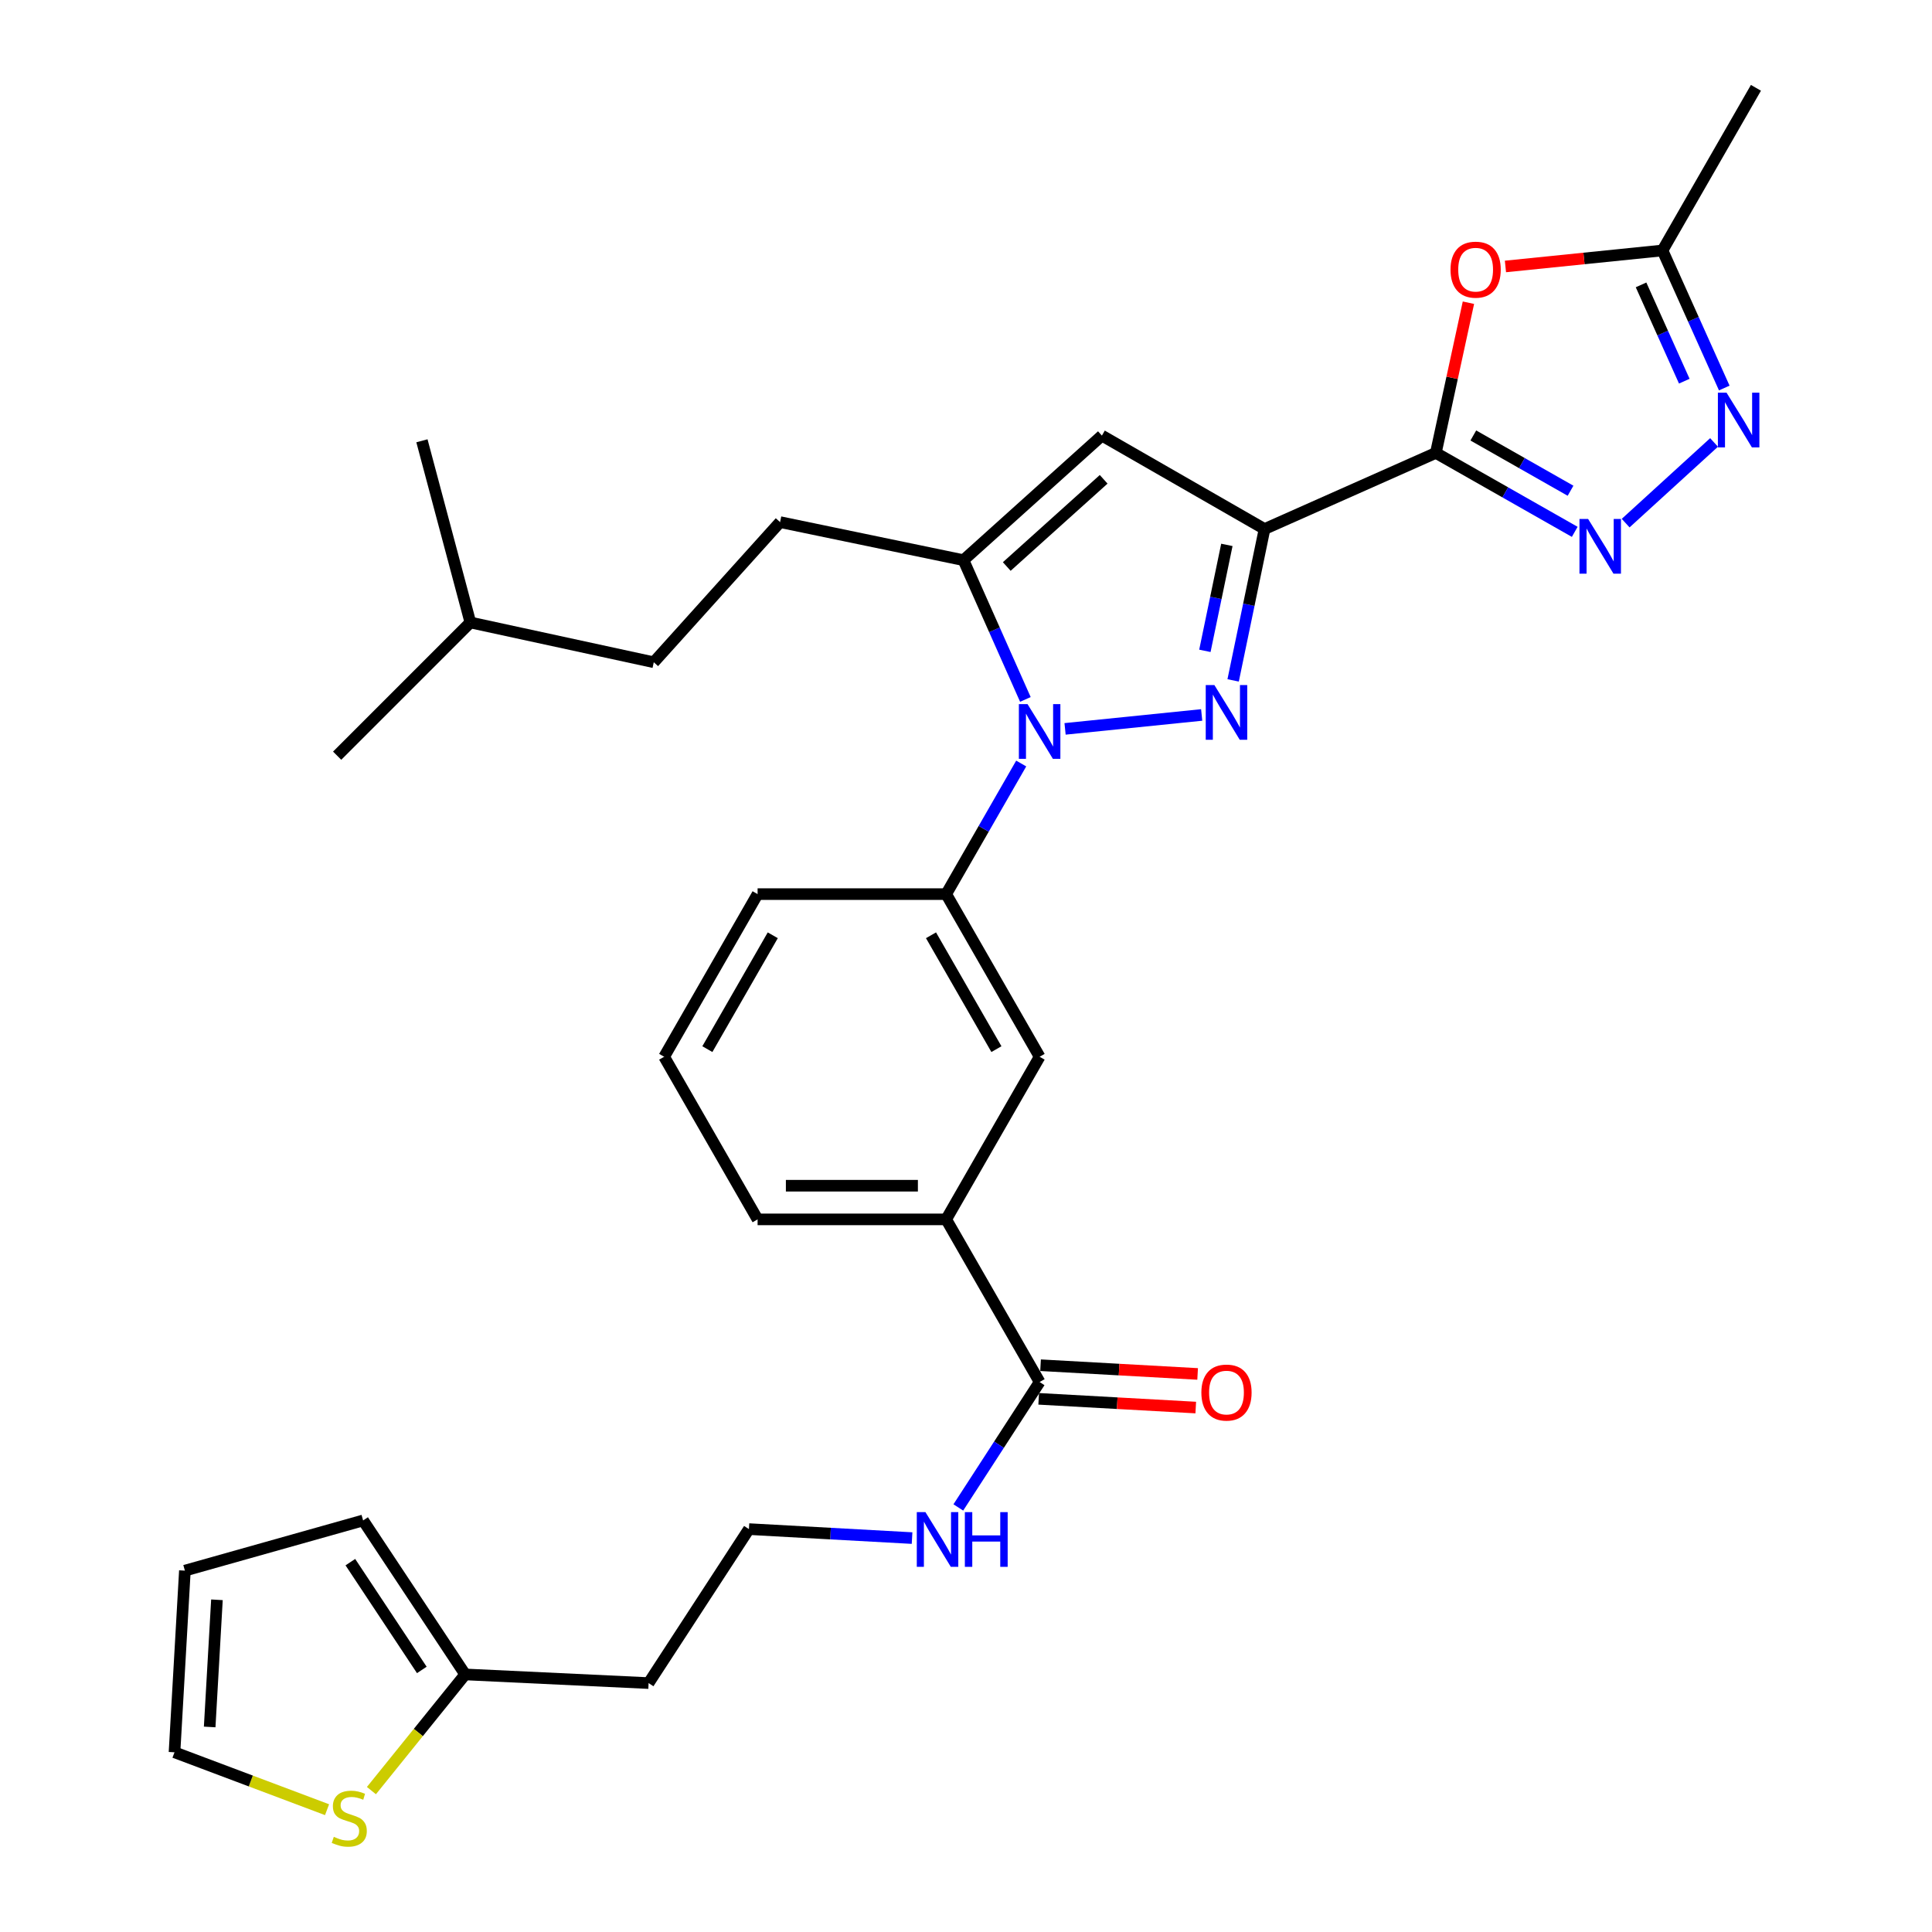 <?xml version='1.0' encoding='iso-8859-1'?>
<svg version='1.1' baseProfile='full'
              xmlns='http://www.w3.org/2000/svg'
                      xmlns:rdkit='http://www.rdkit.org/xml'
                      xmlns:xlink='http://www.w3.org/1999/xlink'
                  xml:space='preserve'
width='1000px' height='1000px' viewBox='0 0 1000 1000'>
<!-- END OF HEADER -->
<rect style='opacity:1.0;fill:#FFFFFF;stroke:none' width='1000' height='1000' x='0' y='0'> </rect>
<path class='bond-0' d='M 392.131,462.792 L 343.765,546.976' style='fill:none;fill-rule:evenodd;stroke:#000000;stroke-width:6px;stroke-linecap:butt;stroke-linejoin:miter;stroke-opacity:1' />
<path class='bond-0' d='M 399.985,484.1 L 366.13,543.029' style='fill:none;fill-rule:evenodd;stroke:#000000;stroke-width:6px;stroke-linecap:butt;stroke-linejoin:miter;stroke-opacity:1' />
<path class='bond-1' d='M 392.131,462.792 L 489.742,462.792' style='fill:none;fill-rule:evenodd;stroke:#000000;stroke-width:6px;stroke-linecap:butt;stroke-linejoin:miter;stroke-opacity:1' />
<path class='bond-2' d='M 343.765,546.976 L 392.131,631.15' style='fill:none;fill-rule:evenodd;stroke:#000000;stroke-width:6px;stroke-linecap:butt;stroke-linejoin:miter;stroke-opacity:1' />
<path class='bond-3' d='M 392.131,631.15 L 489.742,631.15' style='fill:none;fill-rule:evenodd;stroke:#000000;stroke-width:6px;stroke-linecap:butt;stroke-linejoin:miter;stroke-opacity:1' />
<path class='bond-3' d='M 406.772,613.725 L 475.1,613.725' style='fill:none;fill-rule:evenodd;stroke:#000000;stroke-width:6px;stroke-linecap:butt;stroke-linejoin:miter;stroke-opacity:1' />
<path class='bond-4' d='M 489.742,631.15 L 538.107,546.976' style='fill:none;fill-rule:evenodd;stroke:#000000;stroke-width:6px;stroke-linecap:butt;stroke-linejoin:miter;stroke-opacity:1' />
<path class='bond-5' d='M 489.742,631.15 L 538.107,715.334' style='fill:none;fill-rule:evenodd;stroke:#000000;stroke-width:6px;stroke-linecap:butt;stroke-linejoin:miter;stroke-opacity:1' />
<path class='bond-6' d='M 538.107,546.976 L 489.742,462.792' style='fill:none;fill-rule:evenodd;stroke:#000000;stroke-width:6px;stroke-linecap:butt;stroke-linejoin:miter;stroke-opacity:1' />
<path class='bond-6' d='M 515.743,543.029 L 481.887,484.1' style='fill:none;fill-rule:evenodd;stroke:#000000;stroke-width:6px;stroke-linecap:butt;stroke-linejoin:miter;stroke-opacity:1' />
<path class='bond-7' d='M 489.742,462.792 L 509.159,428.994' style='fill:none;fill-rule:evenodd;stroke:#000000;stroke-width:6px;stroke-linecap:butt;stroke-linejoin:miter;stroke-opacity:1' />
<path class='bond-7' d='M 509.159,428.994 L 528.577,395.195' style='fill:none;fill-rule:evenodd;stroke:#0000FF;stroke-width:6px;stroke-linecap:butt;stroke-linejoin:miter;stroke-opacity:1' />
<path class='bond-8' d='M 537.623,724.033 L 578.273,726.291' style='fill:none;fill-rule:evenodd;stroke:#000000;stroke-width:6px;stroke-linecap:butt;stroke-linejoin:miter;stroke-opacity:1' />
<path class='bond-8' d='M 578.273,726.291 L 618.922,728.549' style='fill:none;fill-rule:evenodd;stroke:#FF0000;stroke-width:6px;stroke-linecap:butt;stroke-linejoin:miter;stroke-opacity:1' />
<path class='bond-8' d='M 538.59,706.634 L 579.239,708.893' style='fill:none;fill-rule:evenodd;stroke:#000000;stroke-width:6px;stroke-linecap:butt;stroke-linejoin:miter;stroke-opacity:1' />
<path class='bond-8' d='M 579.239,708.893 L 619.889,711.151' style='fill:none;fill-rule:evenodd;stroke:#FF0000;stroke-width:6px;stroke-linecap:butt;stroke-linejoin:miter;stroke-opacity:1' />
<path class='bond-9' d='M 538.107,715.334 L 517.065,747.791' style='fill:none;fill-rule:evenodd;stroke:#000000;stroke-width:6px;stroke-linecap:butt;stroke-linejoin:miter;stroke-opacity:1' />
<path class='bond-9' d='M 517.065,747.791 L 496.023,780.248' style='fill:none;fill-rule:evenodd;stroke:#0000FF;stroke-width:6px;stroke-linecap:butt;stroke-linejoin:miter;stroke-opacity:1' />
<path class='bond-10' d='M 472.085,796.11 L 429.867,793.787' style='fill:none;fill-rule:evenodd;stroke:#0000FF;stroke-width:6px;stroke-linecap:butt;stroke-linejoin:miter;stroke-opacity:1' />
<path class='bond-10' d='M 429.867,793.787 L 387.648,791.463' style='fill:none;fill-rule:evenodd;stroke:#000000;stroke-width:6px;stroke-linecap:butt;stroke-linejoin:miter;stroke-opacity:1' />
<path class='bond-11' d='M 551.277,377.266 L 621.987,370.061' style='fill:none;fill-rule:evenodd;stroke:#0000FF;stroke-width:6px;stroke-linecap:butt;stroke-linejoin:miter;stroke-opacity:1' />
<path class='bond-12' d='M 530.735,362.022 L 514.715,325.982' style='fill:none;fill-rule:evenodd;stroke:#0000FF;stroke-width:6px;stroke-linecap:butt;stroke-linejoin:miter;stroke-opacity:1' />
<path class='bond-12' d='M 514.715,325.982 L 498.696,289.942' style='fill:none;fill-rule:evenodd;stroke:#000000;stroke-width:6px;stroke-linecap:butt;stroke-linejoin:miter;stroke-opacity:1' />
<path class='bond-13' d='M 638.269,352.169 L 646.398,312.996' style='fill:none;fill-rule:evenodd;stroke:#0000FF;stroke-width:6px;stroke-linecap:butt;stroke-linejoin:miter;stroke-opacity:1' />
<path class='bond-13' d='M 646.398,312.996 L 654.527,273.824' style='fill:none;fill-rule:evenodd;stroke:#000000;stroke-width:6px;stroke-linecap:butt;stroke-linejoin:miter;stroke-opacity:1' />
<path class='bond-13' d='M 623.646,336.877 L 629.336,309.456' style='fill:none;fill-rule:evenodd;stroke:#0000FF;stroke-width:6px;stroke-linecap:butt;stroke-linejoin:miter;stroke-opacity:1' />
<path class='bond-13' d='M 629.336,309.456 L 635.027,282.035' style='fill:none;fill-rule:evenodd;stroke:#000000;stroke-width:6px;stroke-linecap:butt;stroke-linejoin:miter;stroke-opacity:1' />
<path class='bond-14' d='M 654.527,273.824 L 570.344,225.468' style='fill:none;fill-rule:evenodd;stroke:#000000;stroke-width:6px;stroke-linecap:butt;stroke-linejoin:miter;stroke-opacity:1' />
<path class='bond-15' d='M 654.527,273.824 L 743.193,234.423' style='fill:none;fill-rule:evenodd;stroke:#000000;stroke-width:6px;stroke-linecap:butt;stroke-linejoin:miter;stroke-opacity:1' />
<path class='bond-16' d='M 570.344,225.468 L 498.696,289.942' style='fill:none;fill-rule:evenodd;stroke:#000000;stroke-width:6px;stroke-linecap:butt;stroke-linejoin:miter;stroke-opacity:1' />
<path class='bond-16' d='M 571.253,248.092 L 521.099,293.224' style='fill:none;fill-rule:evenodd;stroke:#000000;stroke-width:6px;stroke-linecap:butt;stroke-linejoin:miter;stroke-opacity:1' />
<path class='bond-17' d='M 498.696,289.942 L 403.767,270.242' style='fill:none;fill-rule:evenodd;stroke:#000000;stroke-width:6px;stroke-linecap:butt;stroke-linejoin:miter;stroke-opacity:1' />
<path class='bond-18' d='M 743.193,234.423 L 779.137,254.853' style='fill:none;fill-rule:evenodd;stroke:#000000;stroke-width:6px;stroke-linecap:butt;stroke-linejoin:miter;stroke-opacity:1' />
<path class='bond-18' d='M 779.137,254.853 L 815.081,275.283' style='fill:none;fill-rule:evenodd;stroke:#0000FF;stroke-width:6px;stroke-linecap:butt;stroke-linejoin:miter;stroke-opacity:1' />
<path class='bond-18' d='M 762.587,225.403 L 787.748,239.704' style='fill:none;fill-rule:evenodd;stroke:#000000;stroke-width:6px;stroke-linecap:butt;stroke-linejoin:miter;stroke-opacity:1' />
<path class='bond-18' d='M 787.748,239.704 L 812.909,254.005' style='fill:none;fill-rule:evenodd;stroke:#0000FF;stroke-width:6px;stroke-linecap:butt;stroke-linejoin:miter;stroke-opacity:1' />
<path class='bond-19' d='M 743.193,234.423 L 751.625,195.552' style='fill:none;fill-rule:evenodd;stroke:#000000;stroke-width:6px;stroke-linecap:butt;stroke-linejoin:miter;stroke-opacity:1' />
<path class='bond-19' d='M 751.625,195.552 L 760.056,156.682' style='fill:none;fill-rule:evenodd;stroke:#FF0000;stroke-width:6px;stroke-linecap:butt;stroke-linejoin:miter;stroke-opacity:1' />
<path class='bond-20' d='M 841.433,270.766 L 887.196,229.01' style='fill:none;fill-rule:evenodd;stroke:#0000FF;stroke-width:6px;stroke-linecap:butt;stroke-linejoin:miter;stroke-opacity:1' />
<path class='bond-21' d='M 892.477,200.839 L 876.491,165.239' style='fill:none;fill-rule:evenodd;stroke:#0000FF;stroke-width:6px;stroke-linecap:butt;stroke-linejoin:miter;stroke-opacity:1' />
<path class='bond-21' d='M 876.491,165.239 L 860.505,129.638' style='fill:none;fill-rule:evenodd;stroke:#000000;stroke-width:6px;stroke-linecap:butt;stroke-linejoin:miter;stroke-opacity:1' />
<path class='bond-21' d='M 871.785,197.297 L 860.594,172.377' style='fill:none;fill-rule:evenodd;stroke:#0000FF;stroke-width:6px;stroke-linecap:butt;stroke-linejoin:miter;stroke-opacity:1' />
<path class='bond-21' d='M 860.594,172.377 L 849.404,147.457' style='fill:none;fill-rule:evenodd;stroke:#000000;stroke-width:6px;stroke-linecap:butt;stroke-linejoin:miter;stroke-opacity:1' />
<path class='bond-22' d='M 860.505,129.638 L 819.86,133.78' style='fill:none;fill-rule:evenodd;stroke:#000000;stroke-width:6px;stroke-linecap:butt;stroke-linejoin:miter;stroke-opacity:1' />
<path class='bond-22' d='M 819.86,133.78 L 779.215,137.921' style='fill:none;fill-rule:evenodd;stroke:#FF0000;stroke-width:6px;stroke-linecap:butt;stroke-linejoin:miter;stroke-opacity:1' />
<path class='bond-23' d='M 860.505,129.638 L 908.87,45.455' style='fill:none;fill-rule:evenodd;stroke:#000000;stroke-width:6px;stroke-linecap:butt;stroke-linejoin:miter;stroke-opacity:1' />
<path class='bond-24' d='M 403.767,270.242 L 338.393,342.78' style='fill:none;fill-rule:evenodd;stroke:#000000;stroke-width:6px;stroke-linecap:butt;stroke-linejoin:miter;stroke-opacity:1' />
<path class='bond-25' d='M 338.393,342.78 L 243.463,322.189' style='fill:none;fill-rule:evenodd;stroke:#000000;stroke-width:6px;stroke-linecap:butt;stroke-linejoin:miter;stroke-opacity:1' />
<path class='bond-26' d='M 243.463,322.189 L 174.507,391.145' style='fill:none;fill-rule:evenodd;stroke:#000000;stroke-width:6px;stroke-linecap:butt;stroke-linejoin:miter;stroke-opacity:1' />
<path class='bond-27' d='M 243.463,322.189 L 218.39,228.15' style='fill:none;fill-rule:evenodd;stroke:#000000;stroke-width:6px;stroke-linecap:butt;stroke-linejoin:miter;stroke-opacity:1' />
<path class='bond-28' d='M 240.782,866.683 L 335.711,871.165' style='fill:none;fill-rule:evenodd;stroke:#000000;stroke-width:6px;stroke-linecap:butt;stroke-linejoin:miter;stroke-opacity:1' />
<path class='bond-29' d='M 240.782,866.683 L 187.944,786.981' style='fill:none;fill-rule:evenodd;stroke:#000000;stroke-width:6px;stroke-linecap:butt;stroke-linejoin:miter;stroke-opacity:1' />
<path class='bond-29' d='M 218.332,864.356 L 181.346,808.565' style='fill:none;fill-rule:evenodd;stroke:#000000;stroke-width:6px;stroke-linecap:butt;stroke-linejoin:miter;stroke-opacity:1' />
<path class='bond-30' d='M 240.782,866.683 L 216.515,896.748' style='fill:none;fill-rule:evenodd;stroke:#000000;stroke-width:6px;stroke-linecap:butt;stroke-linejoin:miter;stroke-opacity:1' />
<path class='bond-30' d='M 216.515,896.748 L 192.249,926.813' style='fill:none;fill-rule:evenodd;stroke:#CCCC00;stroke-width:6px;stroke-linecap:butt;stroke-linejoin:miter;stroke-opacity:1' />
<path class='bond-31' d='M 335.711,871.165 L 387.648,791.463' style='fill:none;fill-rule:evenodd;stroke:#000000;stroke-width:6px;stroke-linecap:butt;stroke-linejoin:miter;stroke-opacity:1' />
<path class='bond-32' d='M 187.944,786.981 L 95.696,812.954' style='fill:none;fill-rule:evenodd;stroke:#000000;stroke-width:6px;stroke-linecap:butt;stroke-linejoin:miter;stroke-opacity:1' />
<path class='bond-33' d='M 169.284,936.695 L 129.804,921.839' style='fill:none;fill-rule:evenodd;stroke:#CCCC00;stroke-width:6px;stroke-linecap:butt;stroke-linejoin:miter;stroke-opacity:1' />
<path class='bond-33' d='M 129.804,921.839 L 90.323,906.984' style='fill:none;fill-rule:evenodd;stroke:#000000;stroke-width:6px;stroke-linecap:butt;stroke-linejoin:miter;stroke-opacity:1' />
<path class='bond-34' d='M 95.696,812.954 L 90.323,906.984' style='fill:none;fill-rule:evenodd;stroke:#000000;stroke-width:6px;stroke-linecap:butt;stroke-linejoin:miter;stroke-opacity:1' />
<path class='bond-34' d='M 112.287,828.053 L 108.526,893.873' style='fill:none;fill-rule:evenodd;stroke:#000000;stroke-width:6px;stroke-linecap:butt;stroke-linejoin:miter;stroke-opacity:1' />
<path  class='atom-7' d='M 621.827 720.787
Q 621.827 713.987, 625.187 710.187
Q 628.547 706.387, 634.827 706.387
Q 641.107 706.387, 644.467 710.187
Q 647.827 713.987, 647.827 720.787
Q 647.827 727.667, 644.427 731.587
Q 641.027 735.467, 634.827 735.467
Q 628.587 735.467, 625.187 731.587
Q 621.827 727.707, 621.827 720.787
M 634.827 732.267
Q 639.147 732.267, 641.467 729.387
Q 643.827 726.467, 643.827 720.787
Q 643.827 715.227, 641.467 712.427
Q 639.147 709.587, 634.827 709.587
Q 630.507 709.587, 628.147 712.387
Q 625.827 715.187, 625.827 720.787
Q 625.827 726.507, 628.147 729.387
Q 630.507 732.267, 634.827 732.267
' fill='#FF0000'/>
<path  class='atom-8' d='M 479.009 782.676
L 488.289 797.676
Q 489.209 799.156, 490.689 801.836
Q 492.169 804.516, 492.249 804.676
L 492.249 782.676
L 496.009 782.676
L 496.009 810.996
L 492.129 810.996
L 482.169 794.596
Q 481.009 792.676, 479.769 790.476
Q 478.569 788.276, 478.209 787.596
L 478.209 810.996
L 474.529 810.996
L 474.529 782.676
L 479.009 782.676
' fill='#0000FF'/>
<path  class='atom-8' d='M 499.409 782.676
L 503.249 782.676
L 503.249 794.716
L 517.729 794.716
L 517.729 782.676
L 521.569 782.676
L 521.569 810.996
L 517.729 810.996
L 517.729 797.916
L 503.249 797.916
L 503.249 810.996
L 499.409 810.996
L 499.409 782.676
' fill='#0000FF'/>
<path  class='atom-9' d='M 531.847 364.448
L 541.127 379.448
Q 542.047 380.928, 543.527 383.608
Q 545.007 386.288, 545.087 386.448
L 545.087 364.448
L 548.847 364.448
L 548.847 392.768
L 544.967 392.768
L 535.007 376.368
Q 533.847 374.448, 532.607 372.248
Q 531.407 370.048, 531.047 369.368
L 531.047 392.768
L 527.367 392.768
L 527.367 364.448
L 531.847 364.448
' fill='#0000FF'/>
<path  class='atom-10' d='M 628.567 354.593
L 637.847 369.593
Q 638.767 371.073, 640.247 373.753
Q 641.727 376.433, 641.807 376.593
L 641.807 354.593
L 645.567 354.593
L 645.567 382.913
L 641.687 382.913
L 631.727 366.513
Q 630.567 364.593, 629.327 362.393
Q 628.127 360.193, 627.767 359.513
L 627.767 382.913
L 624.087 382.913
L 624.087 354.593
L 628.567 354.593
' fill='#0000FF'/>
<path  class='atom-15' d='M 822.008 268.618
L 831.288 283.618
Q 832.208 285.098, 833.688 287.778
Q 835.168 290.458, 835.248 290.618
L 835.248 268.618
L 839.008 268.618
L 839.008 296.938
L 835.128 296.938
L 825.168 280.538
Q 824.008 278.618, 822.768 276.418
Q 821.568 274.218, 821.208 273.538
L 821.208 296.938
L 817.528 296.938
L 817.528 268.618
L 822.008 268.618
' fill='#0000FF'/>
<path  class='atom-16' d='M 893.655 203.244
L 902.935 218.244
Q 903.855 219.724, 905.335 222.404
Q 906.815 225.084, 906.895 225.244
L 906.895 203.244
L 910.655 203.244
L 910.655 231.564
L 906.775 231.564
L 896.815 215.164
Q 895.655 213.244, 894.415 211.044
Q 893.215 208.844, 892.855 208.164
L 892.855 231.564
L 889.175 231.564
L 889.175 203.244
L 893.655 203.244
' fill='#0000FF'/>
<path  class='atom-18' d='M 750.784 139.573
Q 750.784 132.773, 754.144 128.973
Q 757.504 125.173, 763.784 125.173
Q 770.064 125.173, 773.424 128.973
Q 776.784 132.773, 776.784 139.573
Q 776.784 146.453, 773.384 150.373
Q 769.984 154.253, 763.784 154.253
Q 757.544 154.253, 754.144 150.373
Q 750.784 146.493, 750.784 139.573
M 763.784 151.053
Q 768.104 151.053, 770.424 148.173
Q 772.784 145.253, 772.784 139.573
Q 772.784 134.013, 770.424 131.213
Q 768.104 128.373, 763.784 128.373
Q 759.464 128.373, 757.104 131.173
Q 754.784 133.973, 754.784 139.573
Q 754.784 145.293, 757.104 148.173
Q 759.464 151.053, 763.784 151.053
' fill='#FF0000'/>
<path  class='atom-28' d='M 172.78 950.741
Q 173.1 950.861, 174.42 951.421
Q 175.74 951.981, 177.18 952.341
Q 178.66 952.661, 180.1 952.661
Q 182.78 952.661, 184.34 951.381
Q 185.9 950.061, 185.9 947.781
Q 185.9 946.221, 185.1 945.261
Q 184.34 944.301, 183.14 943.781
Q 181.94 943.261, 179.94 942.661
Q 177.42 941.901, 175.9 941.181
Q 174.42 940.461, 173.34 938.941
Q 172.3 937.421, 172.3 934.861
Q 172.3 931.301, 174.7 929.101
Q 177.14 926.901, 181.94 926.901
Q 185.22 926.901, 188.94 928.461
L 188.02 931.541
Q 184.62 930.141, 182.06 930.141
Q 179.3 930.141, 177.78 931.301
Q 176.26 932.421, 176.3 934.381
Q 176.3 935.901, 177.06 936.821
Q 177.86 937.741, 178.98 938.261
Q 180.14 938.781, 182.06 939.381
Q 184.62 940.181, 186.14 940.981
Q 187.66 941.781, 188.74 943.421
Q 189.86 945.021, 189.86 947.781
Q 189.86 951.701, 187.22 953.821
Q 184.62 955.901, 180.26 955.901
Q 177.74 955.901, 175.82 955.341
Q 173.94 954.821, 171.7 953.901
L 172.78 950.741
' fill='#CCCC00'/>
</svg>
